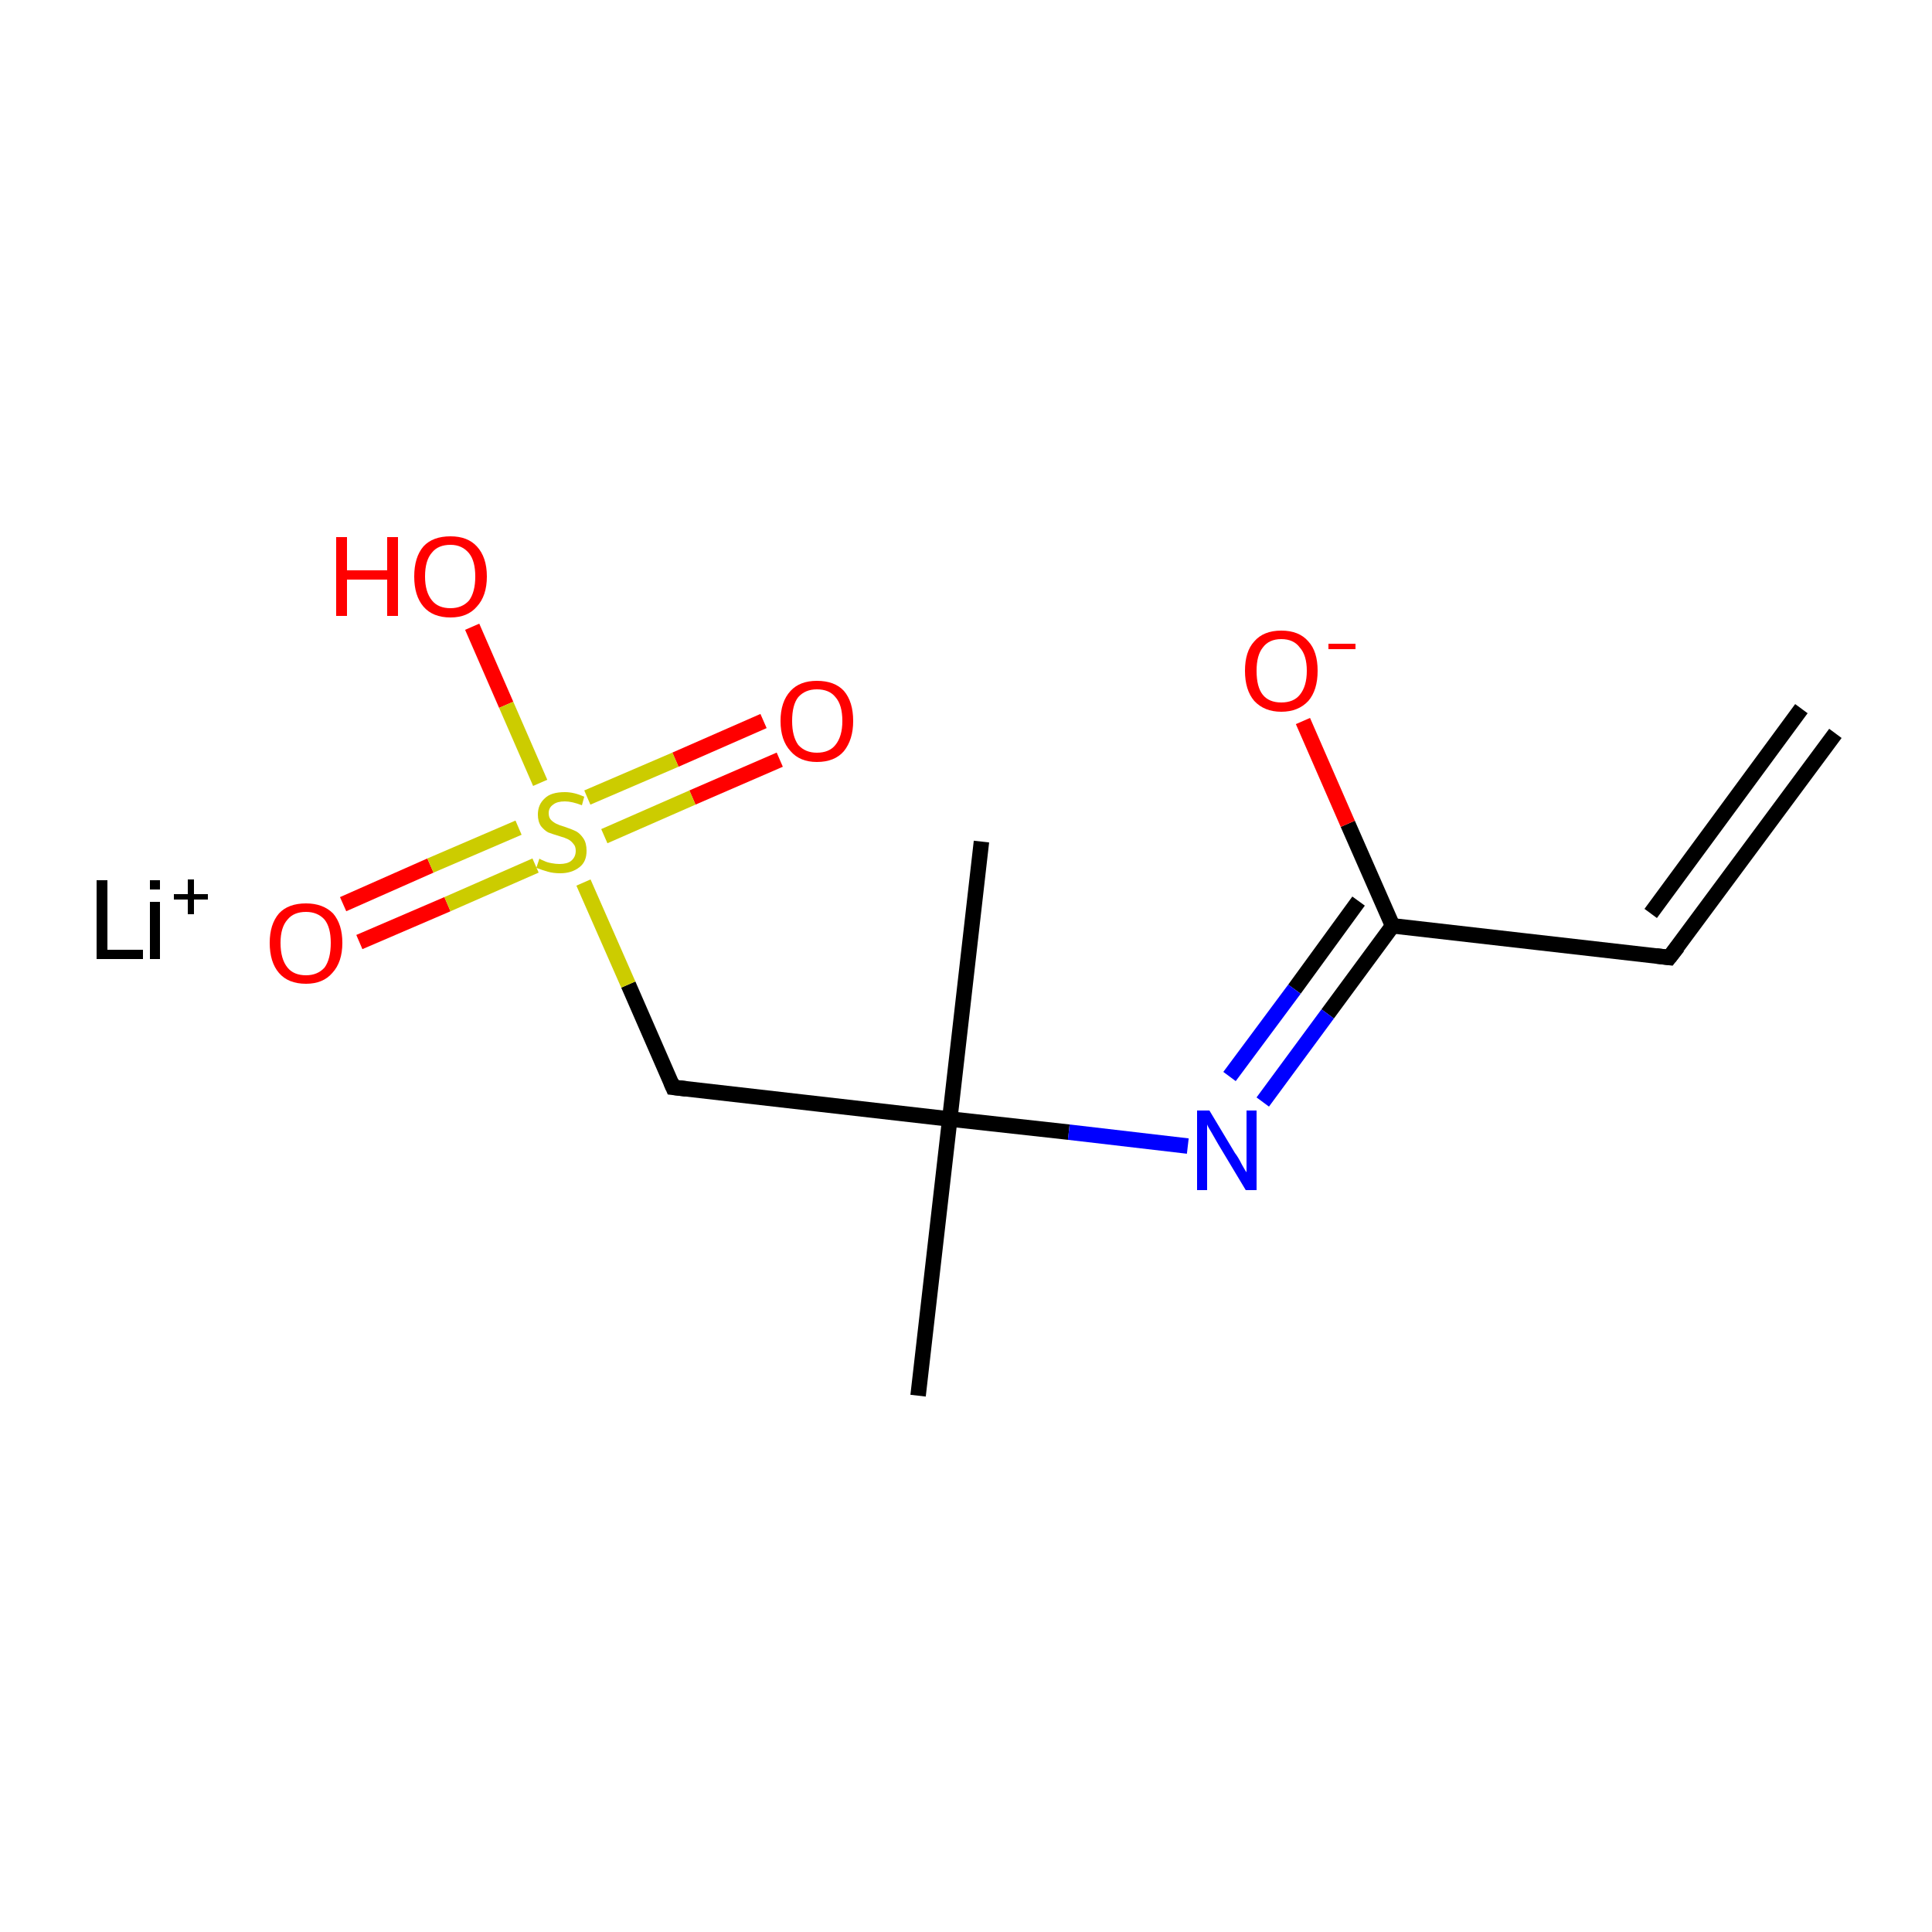 <?xml version='1.0' encoding='iso-8859-1'?>
<svg version='1.1' baseProfile='full'
              xmlns='http://www.w3.org/2000/svg'
                      xmlns:rdkit='http://www.rdkit.org/xml'
                      xmlns:xlink='http://www.w3.org/1999/xlink'
                  xml:space='preserve'
width='250px' height='250px' viewBox='0 0 250 250'>
<!-- END OF HEADER -->
<rect style='opacity:1.0;fill:#FFFFFF;stroke:none' width='250.0' height='250.0' x='0.0' y='0.0'> </rect>
<path class='bond-0 atom-0 atom-3' d='M 237.5,94.9 L 216.0,123.9' style='fill:none;fill-rule:evenodd;stroke:#000000;stroke-width:2.0px;stroke-linecap:butt;stroke-linejoin:miter;stroke-opacity:1' />
<path class='bond-0 atom-0 atom-3' d='M 233.1,91.7 L 213.6,118.2' style='fill:none;fill-rule:evenodd;stroke:#000000;stroke-width:2.0px;stroke-linecap:butt;stroke-linejoin:miter;stroke-opacity:1' />
<path class='bond-1 atom-1 atom-6' d='M 118.8,180.6 L 122.9,144.8' style='fill:none;fill-rule:evenodd;stroke:#000000;stroke-width:2.0px;stroke-linecap:butt;stroke-linejoin:miter;stroke-opacity:1' />
<path class='bond-2 atom-2 atom-6' d='M 127.0,108.9 L 122.9,144.8' style='fill:none;fill-rule:evenodd;stroke:#000000;stroke-width:2.0px;stroke-linecap:butt;stroke-linejoin:miter;stroke-opacity:1' />
<path class='bond-3 atom-3 atom-5' d='M 216.0,123.9 L 180.2,119.8' style='fill:none;fill-rule:evenodd;stroke:#000000;stroke-width:2.0px;stroke-linecap:butt;stroke-linejoin:miter;stroke-opacity:1' />
<path class='bond-4 atom-4 atom-6' d='M 87.1,140.7 L 122.9,144.8' style='fill:none;fill-rule:evenodd;stroke:#000000;stroke-width:2.0px;stroke-linecap:butt;stroke-linejoin:miter;stroke-opacity:1' />
<path class='bond-5 atom-4 atom-12' d='M 87.1,140.7 L 81.3,127.4' style='fill:none;fill-rule:evenodd;stroke:#000000;stroke-width:2.0px;stroke-linecap:butt;stroke-linejoin:miter;stroke-opacity:1' />
<path class='bond-5 atom-4 atom-12' d='M 81.3,127.4 L 75.5,114.2' style='fill:none;fill-rule:evenodd;stroke:#CCCC00;stroke-width:2.0px;stroke-linecap:butt;stroke-linejoin:miter;stroke-opacity:1' />
<path class='bond-6 atom-5 atom-7' d='M 180.2,119.8 L 171.8,131.2' style='fill:none;fill-rule:evenodd;stroke:#000000;stroke-width:2.0px;stroke-linecap:butt;stroke-linejoin:miter;stroke-opacity:1' />
<path class='bond-6 atom-5 atom-7' d='M 171.8,131.2 L 163.4,142.6' style='fill:none;fill-rule:evenodd;stroke:#0000FF;stroke-width:2.0px;stroke-linecap:butt;stroke-linejoin:miter;stroke-opacity:1' />
<path class='bond-6 atom-5 atom-7' d='M 175.8,116.6 L 167.5,128.0' style='fill:none;fill-rule:evenodd;stroke:#000000;stroke-width:2.0px;stroke-linecap:butt;stroke-linejoin:miter;stroke-opacity:1' />
<path class='bond-6 atom-5 atom-7' d='M 167.5,128.0 L 159.1,139.3' style='fill:none;fill-rule:evenodd;stroke:#0000FF;stroke-width:2.0px;stroke-linecap:butt;stroke-linejoin:miter;stroke-opacity:1' />
<path class='bond-7 atom-5 atom-8' d='M 180.2,119.8 L 174.4,106.6' style='fill:none;fill-rule:evenodd;stroke:#000000;stroke-width:2.0px;stroke-linecap:butt;stroke-linejoin:miter;stroke-opacity:1' />
<path class='bond-7 atom-5 atom-8' d='M 174.4,106.6 L 168.6,93.3' style='fill:none;fill-rule:evenodd;stroke:#FF0000;stroke-width:2.0px;stroke-linecap:butt;stroke-linejoin:miter;stroke-opacity:1' />
<path class='bond-8 atom-6 atom-7' d='M 122.9,144.8 L 138.3,146.5' style='fill:none;fill-rule:evenodd;stroke:#000000;stroke-width:2.0px;stroke-linecap:butt;stroke-linejoin:miter;stroke-opacity:1' />
<path class='bond-8 atom-6 atom-7' d='M 138.3,146.5 L 153.7,148.3' style='fill:none;fill-rule:evenodd;stroke:#0000FF;stroke-width:2.0px;stroke-linecap:butt;stroke-linejoin:miter;stroke-opacity:1' />
<path class='bond-9 atom-9 atom-12' d='M 61.1,81.1 L 65.5,91.2' style='fill:none;fill-rule:evenodd;stroke:#FF0000;stroke-width:2.0px;stroke-linecap:butt;stroke-linejoin:miter;stroke-opacity:1' />
<path class='bond-9 atom-9 atom-12' d='M 65.5,91.2 L 69.9,101.3' style='fill:none;fill-rule:evenodd;stroke:#CCCC00;stroke-width:2.0px;stroke-linecap:butt;stroke-linejoin:miter;stroke-opacity:1' />
<path class='bond-10 atom-10 atom-12' d='M 44.4,117.0 L 55.7,112.0' style='fill:none;fill-rule:evenodd;stroke:#FF0000;stroke-width:2.0px;stroke-linecap:butt;stroke-linejoin:miter;stroke-opacity:1' />
<path class='bond-10 atom-10 atom-12' d='M 55.7,112.0 L 67.1,107.1' style='fill:none;fill-rule:evenodd;stroke:#CCCC00;stroke-width:2.0px;stroke-linecap:butt;stroke-linejoin:miter;stroke-opacity:1' />
<path class='bond-10 atom-10 atom-12' d='M 46.5,121.9 L 57.9,117.0' style='fill:none;fill-rule:evenodd;stroke:#FF0000;stroke-width:2.0px;stroke-linecap:butt;stroke-linejoin:miter;stroke-opacity:1' />
<path class='bond-10 atom-10 atom-12' d='M 57.9,117.0 L 69.3,112.0' style='fill:none;fill-rule:evenodd;stroke:#CCCC00;stroke-width:2.0px;stroke-linecap:butt;stroke-linejoin:miter;stroke-opacity:1' />
<path class='bond-11 atom-11 atom-12' d='M 100.9,98.3 L 89.6,103.2' style='fill:none;fill-rule:evenodd;stroke:#FF0000;stroke-width:2.0px;stroke-linecap:butt;stroke-linejoin:miter;stroke-opacity:1' />
<path class='bond-11 atom-11 atom-12' d='M 89.6,103.2 L 78.2,108.2' style='fill:none;fill-rule:evenodd;stroke:#CCCC00;stroke-width:2.0px;stroke-linecap:butt;stroke-linejoin:miter;stroke-opacity:1' />
<path class='bond-11 atom-11 atom-12' d='M 98.8,93.3 L 87.4,98.3' style='fill:none;fill-rule:evenodd;stroke:#FF0000;stroke-width:2.0px;stroke-linecap:butt;stroke-linejoin:miter;stroke-opacity:1' />
<path class='bond-11 atom-11 atom-12' d='M 87.4,98.3 L 76.0,103.2' style='fill:none;fill-rule:evenodd;stroke:#CCCC00;stroke-width:2.0px;stroke-linecap:butt;stroke-linejoin:miter;stroke-opacity:1' />
<path d='M 217.1,122.5 L 216.0,123.9 L 214.3,123.7' style='fill:none;stroke:#000000;stroke-width:2.0px;stroke-linecap:butt;stroke-linejoin:miter;stroke-opacity:1;' />
<path d='M 88.8,140.9 L 87.1,140.7 L 86.8,140.0' style='fill:none;stroke:#000000;stroke-width:2.0px;stroke-linecap:butt;stroke-linejoin:miter;stroke-opacity:1;' />
<path class='atom-7' d='M 156.5 143.7
L 159.8 149.2
Q 160.2 149.7, 160.7 150.7
Q 161.2 151.6, 161.3 151.7
L 161.3 143.7
L 162.6 143.7
L 162.6 154.0
L 161.2 154.0
L 157.6 148.0
Q 157.2 147.3, 156.8 146.6
Q 156.3 145.8, 156.2 145.5
L 156.2 154.0
L 154.9 154.0
L 154.9 143.7
L 156.5 143.7
' fill='#0000FF'/>
<path class='atom-8' d='M 161.1 86.8
Q 161.1 84.3, 162.3 83.0
Q 163.5 81.6, 165.8 81.6
Q 168.1 81.6, 169.3 83.0
Q 170.5 84.3, 170.5 86.8
Q 170.5 89.3, 169.3 90.7
Q 168.0 92.1, 165.8 92.1
Q 163.6 92.1, 162.3 90.7
Q 161.1 89.3, 161.1 86.8
M 165.8 90.9
Q 167.4 90.9, 168.2 89.9
Q 169.1 88.8, 169.1 86.8
Q 169.1 84.8, 168.2 83.8
Q 167.4 82.7, 165.8 82.7
Q 164.2 82.7, 163.4 83.8
Q 162.6 84.8, 162.6 86.8
Q 162.6 88.9, 163.4 89.9
Q 164.2 90.9, 165.8 90.9
' fill='#FF0000'/>
<path class='atom-8' d='M 171.9 83.3
L 175.4 83.3
L 175.4 84.0
L 171.9 84.0
L 171.9 83.3
' fill='#FF0000'/>
<path class='atom-9' d='M 43.5 69.5
L 44.9 69.5
L 44.9 73.8
L 50.1 73.8
L 50.1 69.5
L 51.5 69.5
L 51.5 79.7
L 50.1 79.7
L 50.1 75.0
L 44.9 75.0
L 44.9 79.7
L 43.5 79.7
L 43.5 69.5
' fill='#FF0000'/>
<path class='atom-9' d='M 53.6 74.6
Q 53.6 72.1, 54.8 70.7
Q 56.0 69.4, 58.3 69.4
Q 60.5 69.4, 61.7 70.7
Q 63.0 72.1, 63.0 74.6
Q 63.0 77.1, 61.7 78.5
Q 60.5 79.9, 58.3 79.9
Q 56.0 79.9, 54.8 78.5
Q 53.6 77.1, 53.6 74.6
M 58.3 78.7
Q 59.8 78.7, 60.7 77.7
Q 61.5 76.6, 61.5 74.6
Q 61.5 72.6, 60.7 71.6
Q 59.8 70.5, 58.3 70.5
Q 56.7 70.5, 55.9 71.5
Q 55.0 72.5, 55.0 74.6
Q 55.0 76.6, 55.9 77.7
Q 56.7 78.7, 58.3 78.7
' fill='#FF0000'/>
<path class='atom-10' d='M 34.9 122.0
Q 34.9 119.6, 36.1 118.2
Q 37.3 116.9, 39.6 116.9
Q 41.8 116.9, 43.1 118.2
Q 44.3 119.6, 44.3 122.0
Q 44.3 124.5, 43.0 125.9
Q 41.8 127.3, 39.6 127.3
Q 37.3 127.3, 36.1 125.9
Q 34.9 124.5, 34.9 122.0
M 39.6 126.2
Q 41.1 126.2, 42.0 125.2
Q 42.8 124.1, 42.8 122.0
Q 42.8 120.0, 42.0 119.0
Q 41.1 118.0, 39.6 118.0
Q 38.0 118.0, 37.2 119.0
Q 36.3 120.0, 36.3 122.0
Q 36.3 124.1, 37.2 125.2
Q 38.0 126.2, 39.6 126.2
' fill='#FF0000'/>
<path class='atom-11' d='M 101.0 93.3
Q 101.0 90.8, 102.3 89.4
Q 103.5 88.1, 105.7 88.1
Q 108.0 88.1, 109.2 89.4
Q 110.4 90.8, 110.4 93.3
Q 110.4 95.7, 109.2 97.2
Q 108.0 98.6, 105.7 98.6
Q 103.5 98.6, 102.3 97.2
Q 101.0 95.8, 101.0 93.3
M 105.7 97.4
Q 107.3 97.4, 108.1 96.4
Q 109.0 95.3, 109.0 93.3
Q 109.0 91.2, 108.1 90.2
Q 107.3 89.2, 105.7 89.2
Q 104.2 89.2, 103.3 90.2
Q 102.5 91.2, 102.5 93.3
Q 102.5 95.3, 103.3 96.4
Q 104.2 97.4, 105.7 97.4
' fill='#FF0000'/>
<path class='atom-12' d='M 69.8 111.1
Q 69.9 111.2, 70.4 111.4
Q 70.8 111.6, 71.4 111.7
Q 71.9 111.8, 72.4 111.8
Q 73.4 111.8, 73.9 111.4
Q 74.5 110.9, 74.5 110.1
Q 74.5 109.5, 74.2 109.2
Q 73.9 108.8, 73.5 108.6
Q 73.1 108.4, 72.4 108.2
Q 71.4 107.9, 70.9 107.7
Q 70.4 107.4, 70.0 106.9
Q 69.6 106.3, 69.6 105.4
Q 69.6 104.1, 70.5 103.3
Q 71.3 102.5, 73.1 102.5
Q 74.3 102.5, 75.6 103.1
L 75.3 104.2
Q 74.0 103.7, 73.1 103.7
Q 72.1 103.7, 71.6 104.1
Q 71.0 104.5, 71.0 105.2
Q 71.0 105.8, 71.3 106.1
Q 71.6 106.4, 72.0 106.6
Q 72.4 106.8, 73.1 107.0
Q 74.0 107.3, 74.6 107.6
Q 75.1 107.9, 75.5 108.5
Q 75.9 109.1, 75.9 110.1
Q 75.9 111.5, 75.0 112.2
Q 74.0 113.0, 72.5 113.0
Q 71.6 113.0, 70.9 112.8
Q 70.2 112.6, 69.4 112.3
L 69.8 111.1
' fill='#CCCC00'/>
<path class='atom-13' d='M 12.5 113.9
L 13.9 113.9
L 13.9 122.9
L 18.5 122.9
L 18.5 124.1
L 12.5 124.1
L 12.5 113.9
' fill='#000000'/>
<path class='atom-13' d='M 19.4 113.9
L 20.7 113.9
L 20.7 115.1
L 19.4 115.1
L 19.4 113.9
M 19.4 116.7
L 20.7 116.7
L 20.7 124.1
L 19.4 124.1
L 19.4 116.7
' fill='#000000'/>
<path class='atom-13' d='M 22.5 115.7
L 24.3 115.7
L 24.3 113.8
L 25.1 113.8
L 25.1 115.7
L 26.9 115.7
L 26.9 116.4
L 25.1 116.4
L 25.1 118.3
L 24.3 118.3
L 24.3 116.4
L 22.5 116.4
L 22.5 115.7
' fill='#000000'/>
</svg>
